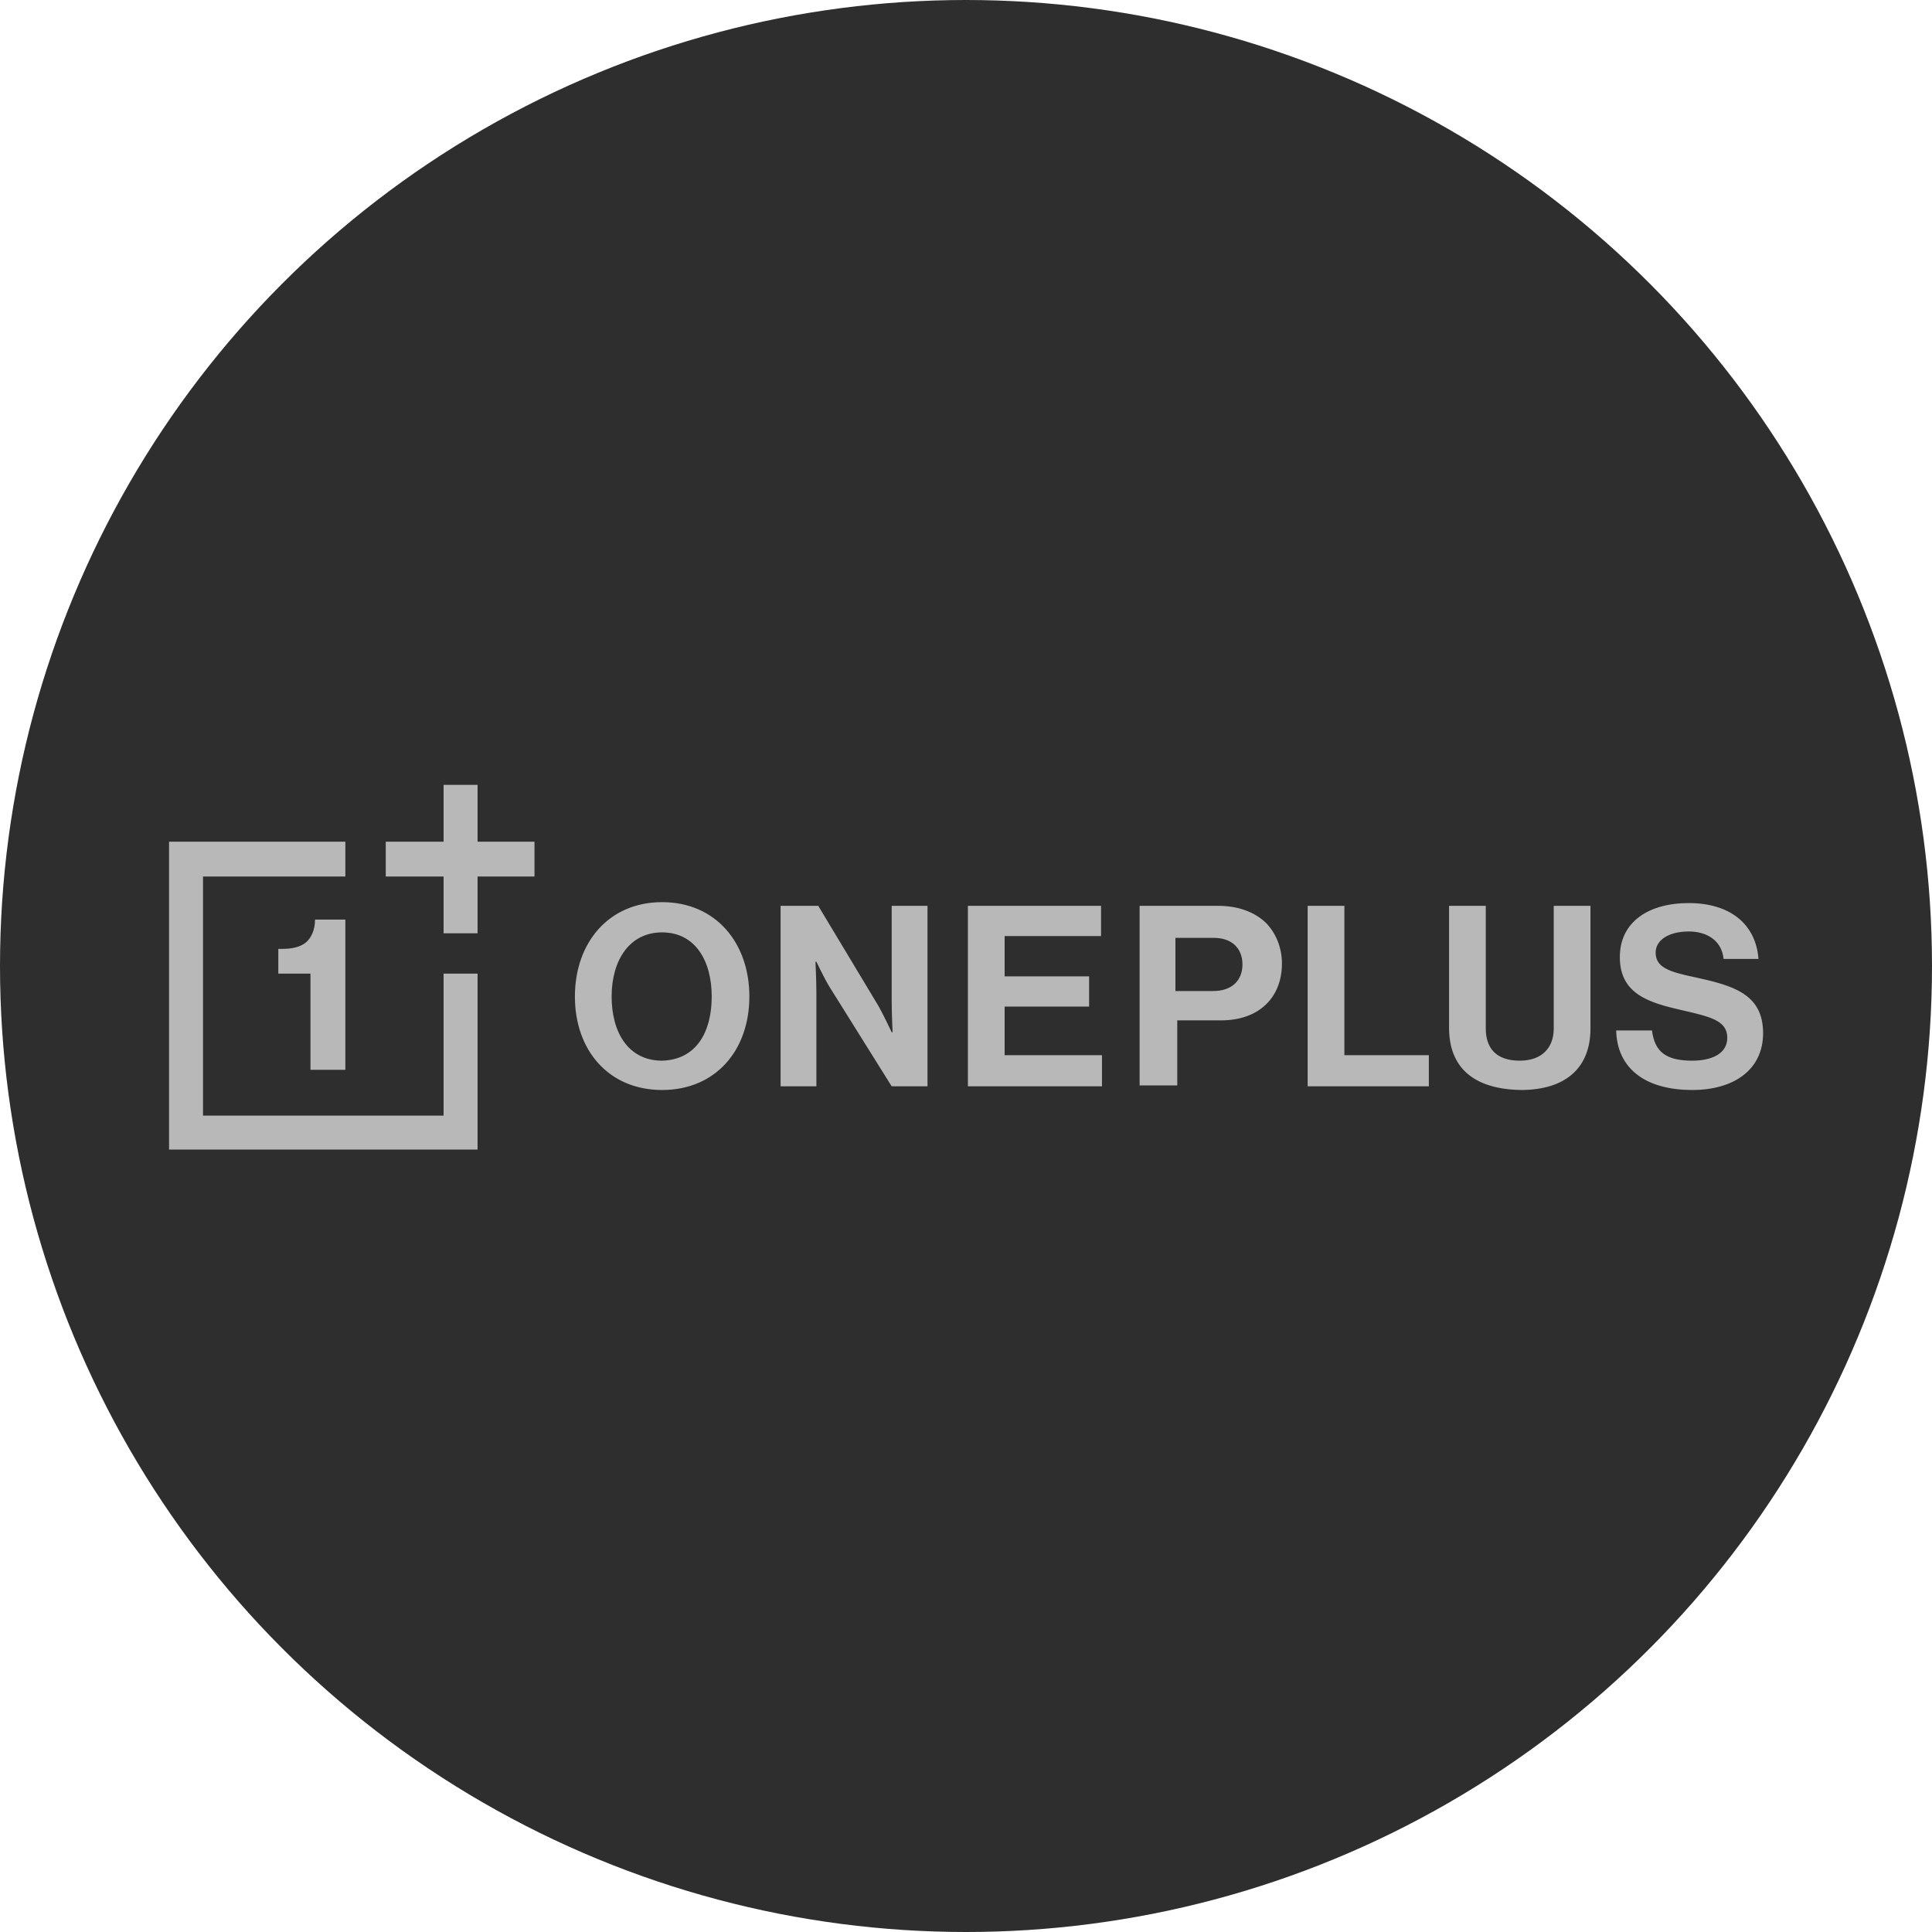 <?xml version="1.0" encoding="UTF-8"?> <svg xmlns="http://www.w3.org/2000/svg" width="800" height="800" viewBox="0 0 800 800" fill="none"> <circle cx="400" cy="400" r="400" fill="#2E2E2E"></circle> <path d="M143.004 348.52V362.938H84.063V461.962H183.681V403.153H197.752V476H70V348.52H143.004ZM197.752 325V348.52H221.322V362.938H197.752V386.458H183.681V362.938H159.732V348.52H183.681V325H197.752ZM128.553 442.989V403.153H115.241V392.912H116.768C120.944 392.912 124.369 392.152 126.655 390.254C128.933 388.356 130.451 384.948 130.451 380.772H143.004V442.989H128.553ZM238.058 412.644C238.058 390.254 252.121 373.559 274.172 373.559C296.232 373.559 310.294 390.254 310.294 412.644C310.294 435.025 296.232 451.341 274.172 451.341C252.121 451.341 238.058 435.025 238.058 412.644V412.644ZM294.705 412.644C294.705 397.847 287.863 386.078 274.172 386.078C260.489 386.078 253.26 397.847 253.26 412.644C253.26 427.441 260.11 439.201 274.172 439.201C288.243 438.822 294.705 427.441 294.705 412.644V412.644ZM323.226 375.077H338.816L363.904 416.811C366.19 420.987 369.227 427.441 369.227 427.441H369.607C369.607 427.441 369.227 419.848 369.227 414.534V375.077H384.057V449.822H369.227L343.371 408.468C341.094 404.672 338.048 398.226 338.048 398.226H337.669C337.669 398.226 338.048 406.19 338.048 411.125V449.822H323.226V375.077ZM400.785 375.077H455.922V387.597H415.995V404.292H450.978V416.811H415.995V436.923H456.301V449.822H400.785V375.077ZM504.209 375.077C512.956 375.077 519.418 377.735 523.982 381.911C528.158 386.078 530.824 392.152 530.824 398.986C530.824 413.024 521.316 422.506 505.727 422.506H487.48V449.443H471.891V375.077H504.209ZM486.721 410.366H502.31C510.291 410.366 514.475 405.811 514.475 399.365C514.475 392.532 509.911 388.356 502.69 388.356H486.721V410.366ZM541.47 375.077H556.679V436.923H591.654V449.822H541.47V375.077ZM600.023 375.077H615.232V425.923C615.232 433.507 619.037 439.201 629.303 439.201C638.802 439.201 643.366 433.507 643.366 425.923V375.077H658.576V425.923C658.576 441.85 648.689 451.341 629.683 451.341C609.909 450.961 600.023 441.85 600.023 425.543V375.077ZM684.052 426.682C685.191 435.784 690.134 439.201 700.78 439.201C708.381 439.201 715.231 436.544 715.231 429.71C715.231 422.506 708.001 420.987 696.596 418.33C683.292 415.293 670.74 411.885 670.74 396.328C670.74 381.531 682.913 373.939 699.262 373.939C715.99 373.939 727.015 382.29 728.154 397.087H713.704C712.945 389.495 706.862 385.699 699.262 385.699C691.273 385.699 685.57 389.115 685.57 394.43C685.57 400.496 690.893 402.394 701.919 404.672C717.508 408.088 730.061 411.505 730.061 427.812C730.061 442.989 717.888 451.341 700.78 451.341C681.006 451.341 669.601 442.23 669.222 426.682H684.052Z" fill="#B8B8B8"></path> </svg> 